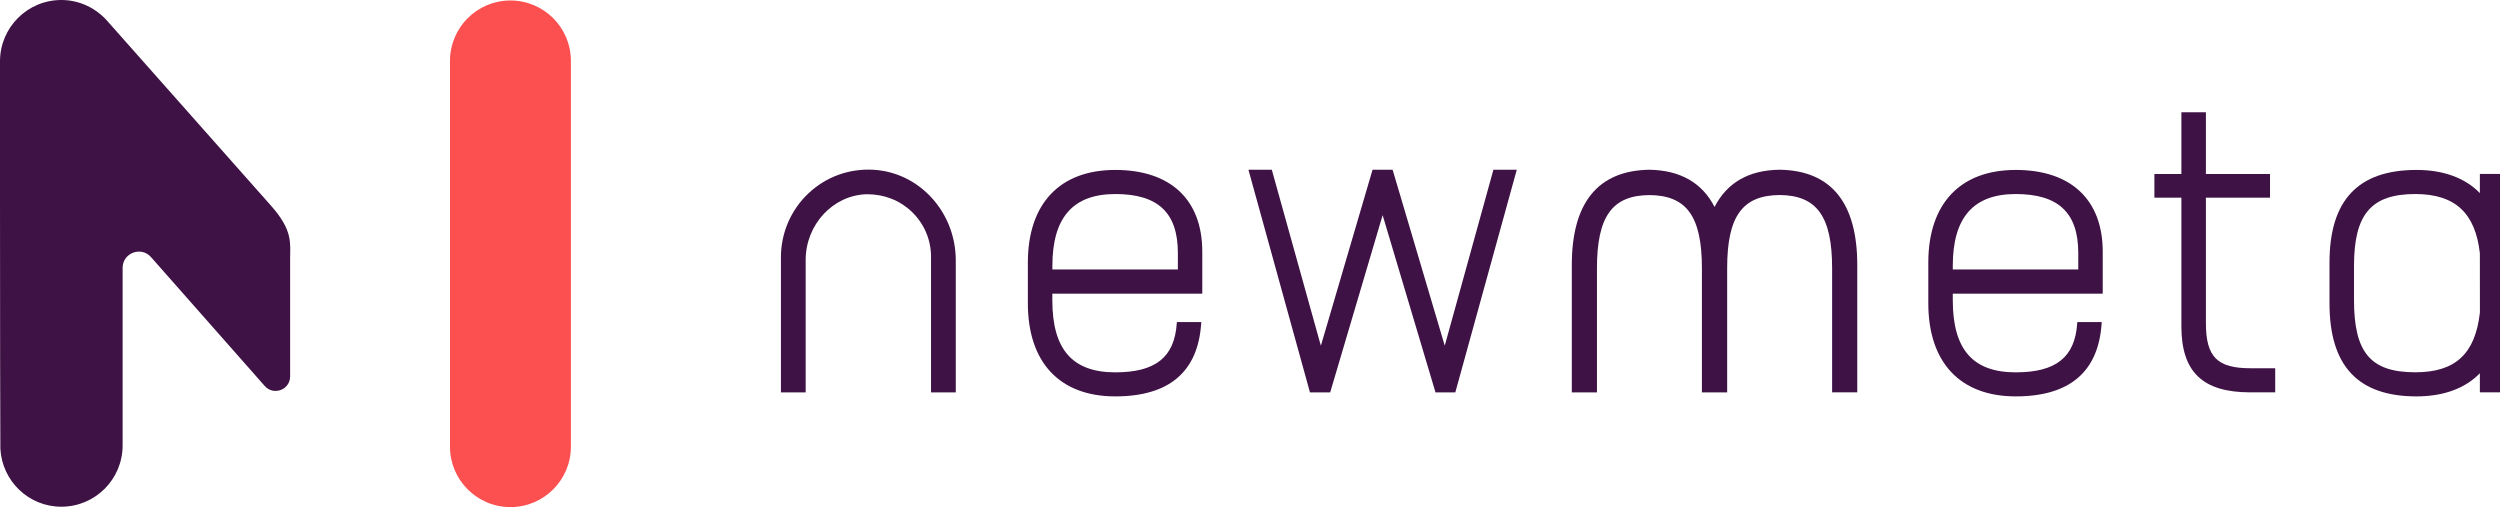 <?xml version="1.0" encoding="UTF-8" standalone="no"?>
<!-- Created with Inkscape (http://www.inkscape.org/) -->

<svg
   width="126.18mm"
   height="25.593mm"
   viewBox="0 0 126.18 25.593"
   version="1.1"
   id="svg1"
   xmlns="http://www.w3.org/2000/svg"
   xmlns:svg="http://www.w3.org/2000/svg">
  <defs
     id="defs1" />
  <g
     id="layer1"
     transform="translate(-41.804,-135.731)">
    <path
       class="st0"
       d="m 67.567,135.755 v 0 c -1.685,0 -3.051,1.365 -3.051,3.051 v 19.468 c 0,1.685 1.365,3.051 3.051,3.051 v 0 c 1.685,0 3.051,-1.365 3.051,-3.051 v -19.468 c 0,-1.685 -1.365,-3.051 -3.051,-3.051 z"
       id="path1"
       style="fill:#fc4f4f;stroke-width:0.265" />
    <path
       class="st3"
       d="m 55.504,146.137 -8.247,-9.305 c -0.569,-0.667 -1.413,-1.101 -2.357,-1.101 -1.709,0 -3.096,1.386 -3.096,3.096 v 6.771 c 0,0.005 0,0.008 0,0.013 0.003,5.427 0.008,12.234 0.019,12.774 0.09,1.627 1.426,2.921 3.077,2.921 1.709,0 3.093,-1.386 3.093,-3.093 v -8.961 c 0,-0.757 0.939,-1.111 1.437,-0.54 l 5.736,6.501 c 0.447,0.505 1.281,0.191 1.281,-0.484 v -5.937 c 0.003,-0.794 0.14,-1.426 -0.942,-2.654 z"
       id="path2"
       style="fill:#3e1244;stroke-width:0.265" />
    <g
       id="g8"
       transform="matrix(0.265,0,0,0.265,27.154,121.081)">
					<polygon
   class="st3"
   points="318.62,96.26 328.69,130.02 332.46,130.02 344.17,87.61 339.72,87.61 330.45,121.12 320.52,87.61 316.7,87.61 306.86,121.12 306.7,120.58 297.51,87.61 293.06,87.61 304.78,130.02 308.63,130.02 "
   id="polygon2"
   style="fill:#3e1244" />

					<path
   class="st3"
   d="M 475.42,116.82 V 92.93 h 12.21 V 88.42 H 475.42 V 76.67 h -4.67 v 11.75 h -5.14 v 4.51 h 5.14 v 24.5 c 0,8.7 4.05,12.58 13.12,12.58 h 4.75 v -4.59 h -4.67 c -6.38,0.01 -8.53,-2.16 -8.53,-8.6 z"
   id="path3"
   style="fill:#3e1244" />

					<path
   class="st3"
   d="m 527.6,88.42 v 3.64 c -2.79,-2.89 -6.95,-4.41 -12.06,-4.41 -11.15,0 -16.58,5.78 -16.58,17.65 v 7.75 c 0,11.93 5.42,17.73 16.58,17.73 5.12,0 9.27,-1.52 12.06,-4.41 v 3.64 h 4.67 v -41.6 h -4.67 z m 0.01,26.36 c -0.88,7.89 -4.67,11.41 -12.3,11.41 -8.51,0 -11.68,-3.73 -11.68,-13.75 v -6.52 c 0,-9.84 3.27,-13.68 11.68,-13.68 7.54,0 11.44,3.6 12.29,11.29 z"
   id="path4"
   style="fill:#3e1244" />

					<path
   class="st3"
   d="m 394.3,87.61 h -0.13 c -5.83,0.09 -9.97,2.47 -12.33,7.09 -2.36,-4.61 -6.55,-7 -12.46,-7.09 -9.77,0.18 -14.73,6.29 -14.73,18.17 v 24.24 h 4.79 v -23.63 c 0,-9.86 2.89,-13.91 9.99,-13.95 7.09,0.04 9.99,4.06 10,13.87 v 23.71 h 4.81 V 106.3 c 0.01,-9.81 2.9,-13.82 9.98,-13.87 7.11,0.04 10.01,4.09 10.01,13.95 v 23.63 h 4.79 v -24.24 c 0,-11.87 -4.96,-17.98 -14.72,-18.16 z"
   id="path5"
   style="fill:#3e1244" />

					<path
   class="st3"
   d="m 221.71,87.62 v 0 c -4.66,-0.28 -9.09,1.32 -12.45,4.49 -3.33,3.13 -5.24,7.55 -5.24,12.13 v 25.78 h 4.71 V 104.8 c 0,-6.74 5.21,-12.36 11.62,-12.52 0.05,0 0.09,0 0.14,0 3.25,0 6.26,1.2 8.51,3.39 2.33,2.27 3.61,5.3 3.61,8.55 v 25.8 h 4.71 V 104.84 C 237.3,95.72 230.45,88.16 221.71,87.62 Z"
   id="path6"
   style="fill:#3e1244" />

					<path
   class="st3"
   d="m 267.7,87.65 c -10.58,0 -16.65,6.43 -16.65,17.65 v 7.75 c 0,11.27 6.07,17.73 16.65,17.73 10.25,0 15.75,-4.67 16.36,-13.89 l 0.02,-0.26 h -4.65 l -0.02,0.23 c -0.43,6.46 -4.04,9.34 -11.71,9.34 -8.18,0 -11.99,-4.37 -11.99,-13.75 v -1.24 h 28.56 v -7.98 c 0.01,-9.9 -6.03,-15.58 -16.57,-15.58 z m -11.98,18.97 v -0.7 c 0,-9.2 3.92,-13.68 11.99,-13.68 8.13,0 11.91,3.56 11.91,11.22 v 3.15 h -23.9 z"
   id="path7"
   style="fill:#3e1244" />

					<path
   class="st3"
   d="m 439.2,87.65 c -10.58,0 -16.65,6.43 -16.65,17.65 v 7.75 c 0,11.27 6.07,17.73 16.65,17.73 10.25,0 15.75,-4.67 16.36,-13.89 l 0.02,-0.26 h -4.65 l -0.02,0.23 c -0.43,6.46 -4.04,9.34 -11.71,9.34 -8.18,0 -11.99,-4.37 -11.99,-13.75 v -1.24 h 28.56 v -7.98 c 0,-9.9 -6.04,-15.58 -16.57,-15.58 z m -11.99,18.97 v -0.7 c 0,-9.2 3.92,-13.68 11.99,-13.68 8.12,0 11.91,3.56 11.91,11.22 v 3.15 h -23.9 z"
   id="path8"
   style="fill:#3e1244" />

				</g>
  </g>
</svg>
